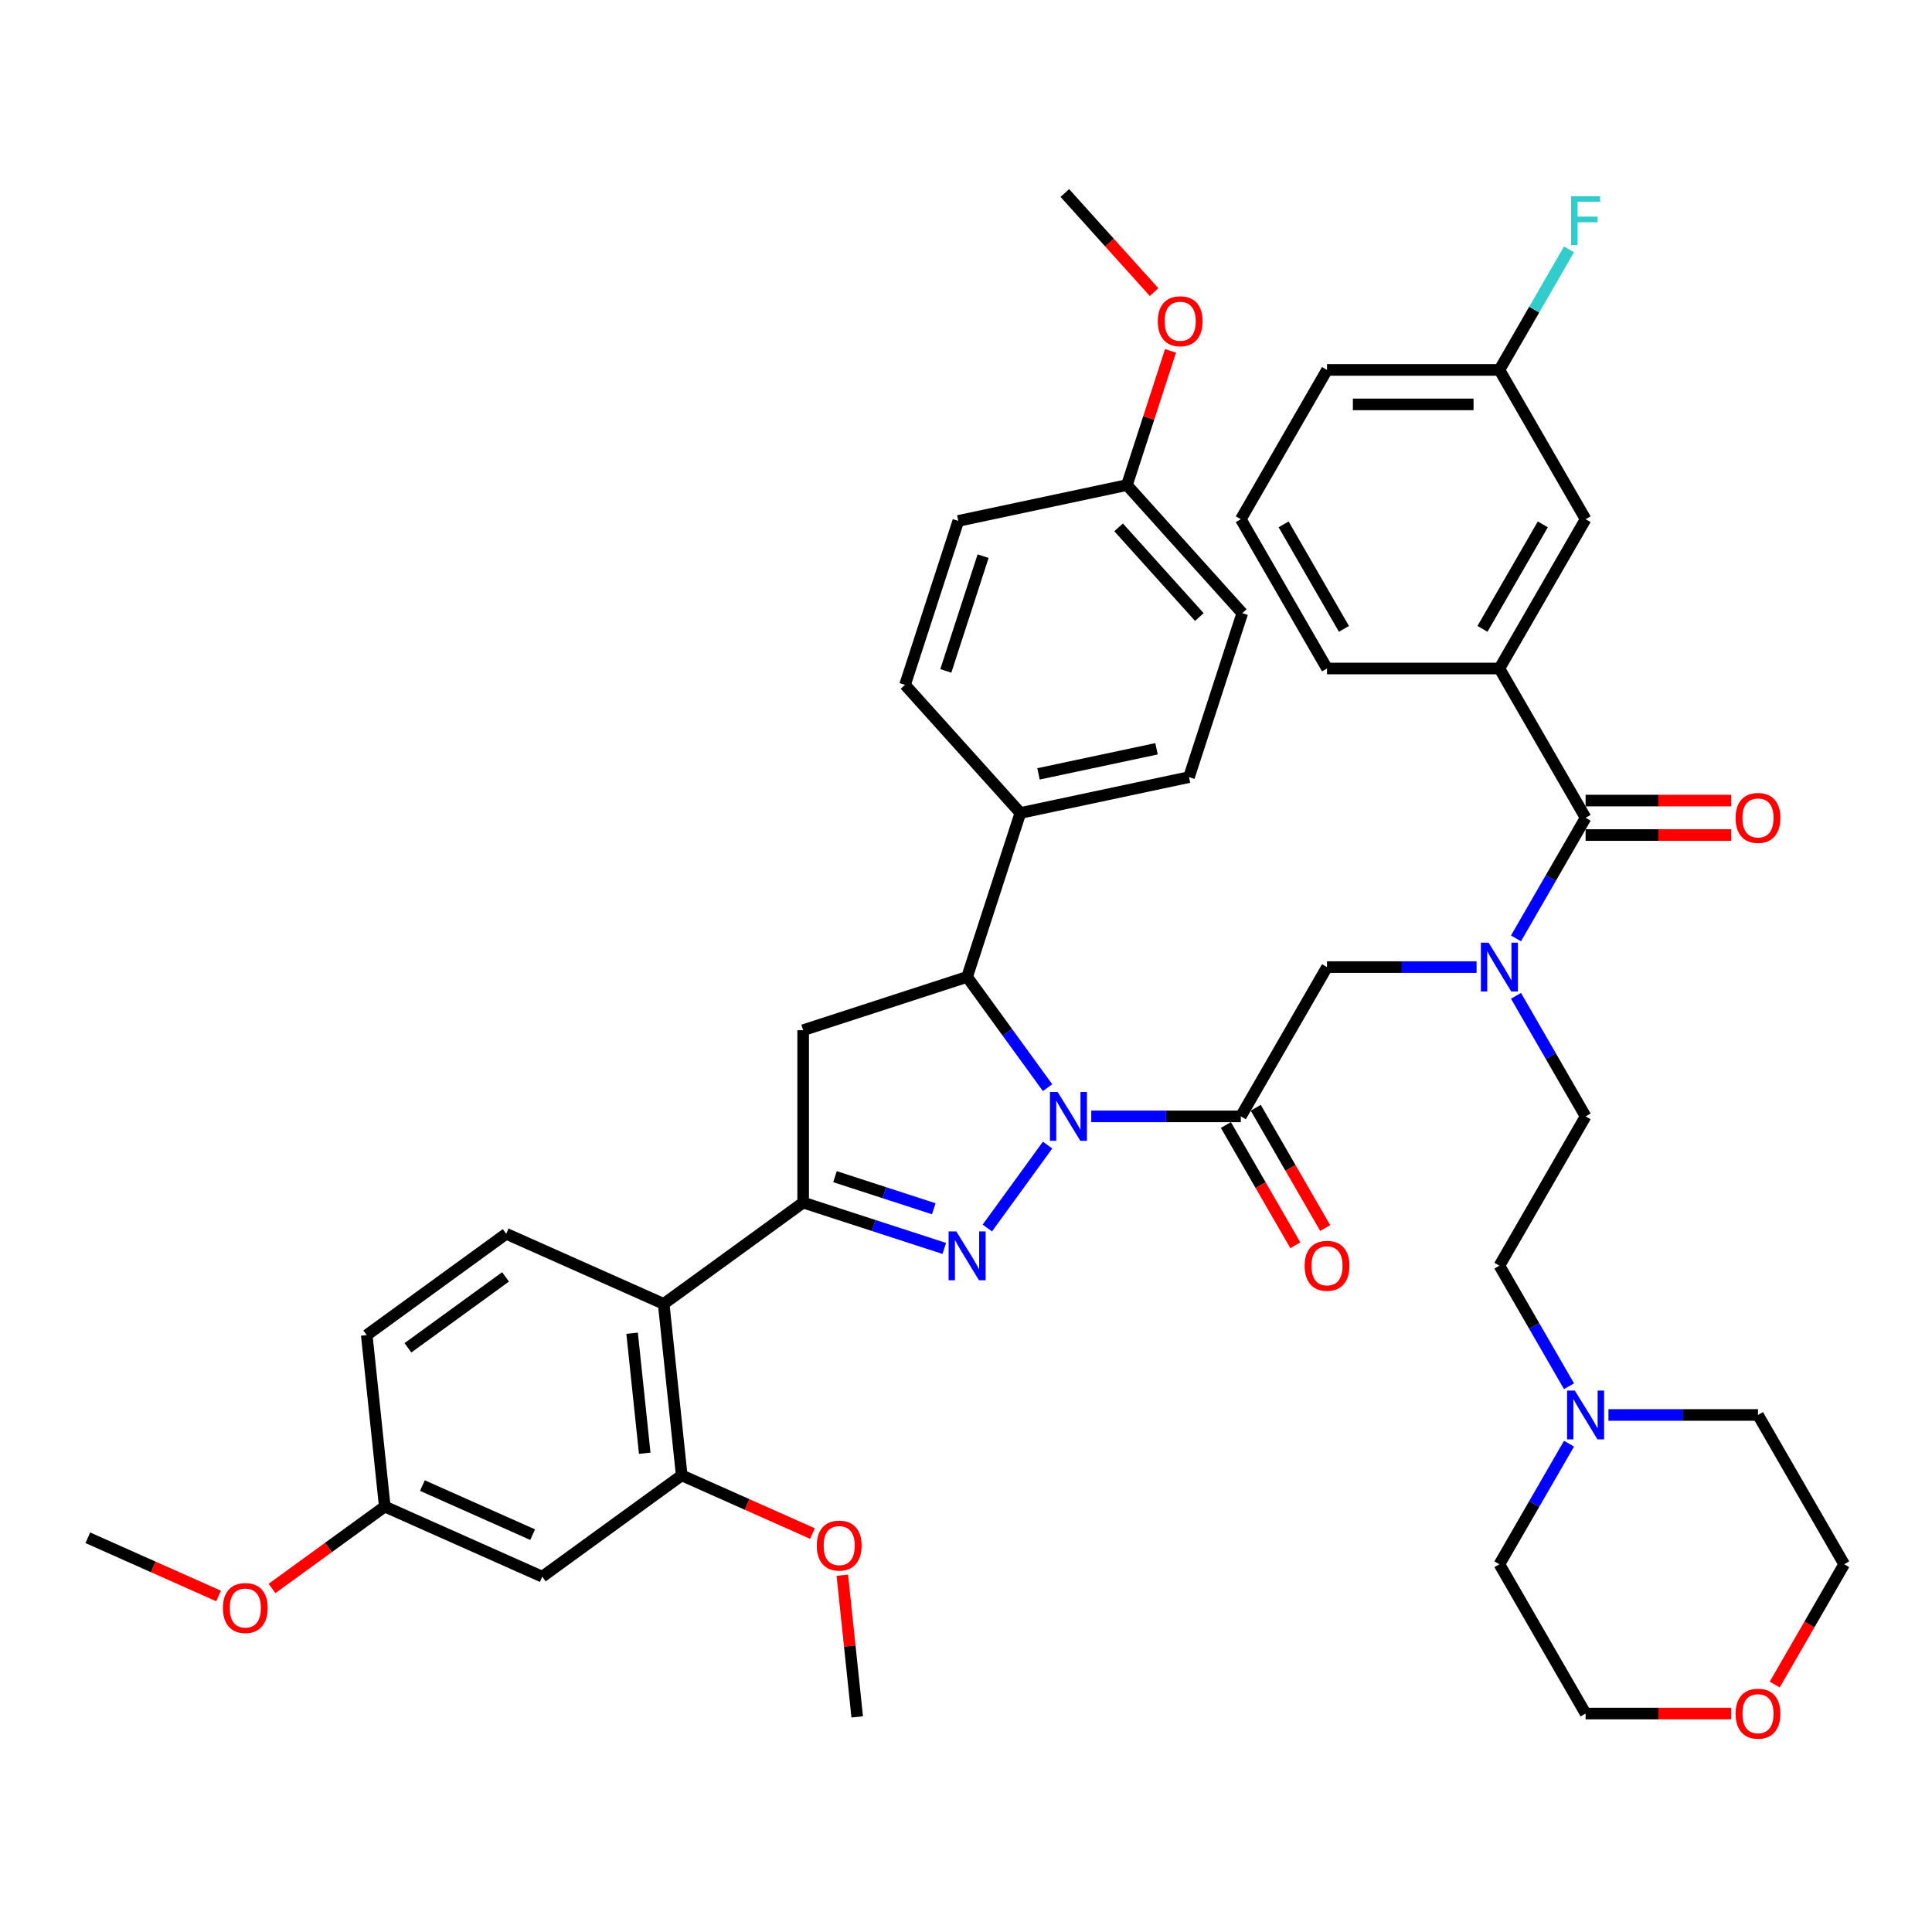 <?xml version='1.0' encoding='iso-8859-1'?>
<svg version='1.1' baseProfile='full'
              xmlns='http://www.w3.org/2000/svg'
                      xmlns:rdkit='http://www.rdkit.org/xml'
                      xmlns:xlink='http://www.w3.org/1999/xlink'
                  xml:space='preserve'
width='1000px' height='1000px' viewBox='0 0 1000 1000'>
<!-- END OF HEADER -->
<rect style='opacity:1.0;fill:#FFFFFF;stroke:none' width='1000' height='1000' x='0' y='0'> </rect>
<path class='bond-0' d='M 784.673,515.429 L 802.688,546.633' style='fill:none;fill-rule:evenodd;stroke:#0000FF;stroke-width:6px;stroke-linecap:butt;stroke-linejoin:miter;stroke-opacity:1' />
<path class='bond-0' d='M 802.688,546.633 L 820.704,577.837' style='fill:none;fill-rule:evenodd;stroke:#000000;stroke-width:6px;stroke-linecap:butt;stroke-linejoin:miter;stroke-opacity:1' />
<path class='bond-1' d='M 764.277,500.564 L 725.57,500.564' style='fill:none;fill-rule:evenodd;stroke:#0000FF;stroke-width:6px;stroke-linecap:butt;stroke-linejoin:miter;stroke-opacity:1' />
<path class='bond-1' d='M 725.57,500.564 L 686.863,500.564' style='fill:none;fill-rule:evenodd;stroke:#000000;stroke-width:6px;stroke-linecap:butt;stroke-linejoin:miter;stroke-opacity:1' />
<path class='bond-2' d='M 784.673,485.698 L 802.688,454.494' style='fill:none;fill-rule:evenodd;stroke:#0000FF;stroke-width:6px;stroke-linecap:butt;stroke-linejoin:miter;stroke-opacity:1' />
<path class='bond-2' d='M 802.688,454.494 L 820.704,423.29' style='fill:none;fill-rule:evenodd;stroke:#000000;stroke-width:6px;stroke-linecap:butt;stroke-linejoin:miter;stroke-opacity:1' />
<path class='bond-3' d='M 776.09,346.017 L 820.704,268.744' style='fill:none;fill-rule:evenodd;stroke:#000000;stroke-width:6px;stroke-linecap:butt;stroke-linejoin:miter;stroke-opacity:1' />
<path class='bond-3' d='M 767.328,325.503 L 798.557,271.412' style='fill:none;fill-rule:evenodd;stroke:#000000;stroke-width:6px;stroke-linecap:butt;stroke-linejoin:miter;stroke-opacity:1' />
<path class='bond-4' d='M 776.09,346.017 L 686.863,346.017' style='fill:none;fill-rule:evenodd;stroke:#000000;stroke-width:6px;stroke-linecap:butt;stroke-linejoin:miter;stroke-opacity:1' />
<path class='bond-5' d='M 776.09,346.017 L 820.704,423.29' style='fill:none;fill-rule:evenodd;stroke:#000000;stroke-width:6px;stroke-linecap:butt;stroke-linejoin:miter;stroke-opacity:1' />
<path class='bond-6' d='M 634.522,582.298 L 652.496,613.431' style='fill:none;fill-rule:evenodd;stroke:#000000;stroke-width:6px;stroke-linecap:butt;stroke-linejoin:miter;stroke-opacity:1' />
<path class='bond-6' d='M 652.496,613.431 L 670.471,644.564' style='fill:none;fill-rule:evenodd;stroke:#FF0000;stroke-width:6px;stroke-linecap:butt;stroke-linejoin:miter;stroke-opacity:1' />
<path class='bond-6' d='M 649.976,573.376 L 667.951,604.508' style='fill:none;fill-rule:evenodd;stroke:#000000;stroke-width:6px;stroke-linecap:butt;stroke-linejoin:miter;stroke-opacity:1' />
<path class='bond-6' d='M 667.951,604.508 L 685.925,635.641' style='fill:none;fill-rule:evenodd;stroke:#FF0000;stroke-width:6px;stroke-linecap:butt;stroke-linejoin:miter;stroke-opacity:1' />
<path class='bond-7' d='M 642.249,577.837 L 686.863,500.564' style='fill:none;fill-rule:evenodd;stroke:#000000;stroke-width:6px;stroke-linecap:butt;stroke-linejoin:miter;stroke-opacity:1' />
<path class='bond-8' d='M 642.249,577.837 L 603.542,577.837' style='fill:none;fill-rule:evenodd;stroke:#000000;stroke-width:6px;stroke-linecap:butt;stroke-linejoin:miter;stroke-opacity:1' />
<path class='bond-8' d='M 603.542,577.837 L 564.835,577.837' style='fill:none;fill-rule:evenodd;stroke:#0000FF;stroke-width:6px;stroke-linecap:butt;stroke-linejoin:miter;stroke-opacity:1' />
<path class='bond-9' d='M 820.704,432.213 L 858.403,432.213' style='fill:none;fill-rule:evenodd;stroke:#000000;stroke-width:6px;stroke-linecap:butt;stroke-linejoin:miter;stroke-opacity:1' />
<path class='bond-9' d='M 858.403,432.213 L 896.101,432.213' style='fill:none;fill-rule:evenodd;stroke:#FF0000;stroke-width:6px;stroke-linecap:butt;stroke-linejoin:miter;stroke-opacity:1' />
<path class='bond-9' d='M 820.704,414.368 L 858.403,414.368' style='fill:none;fill-rule:evenodd;stroke:#000000;stroke-width:6px;stroke-linecap:butt;stroke-linejoin:miter;stroke-opacity:1' />
<path class='bond-9' d='M 858.403,414.368 L 896.101,414.368' style='fill:none;fill-rule:evenodd;stroke:#FF0000;stroke-width:6px;stroke-linecap:butt;stroke-linejoin:miter;stroke-opacity:1' />
<path class='bond-10' d='M 820.704,268.744 L 776.09,191.47' style='fill:none;fill-rule:evenodd;stroke:#000000;stroke-width:6px;stroke-linecap:butt;stroke-linejoin:miter;stroke-opacity:1' />
<path class='bond-11' d='M 776.09,191.47 L 794.106,160.266' style='fill:none;fill-rule:evenodd;stroke:#000000;stroke-width:6px;stroke-linecap:butt;stroke-linejoin:miter;stroke-opacity:1' />
<path class='bond-11' d='M 794.106,160.266 L 812.122,129.062' style='fill:none;fill-rule:evenodd;stroke:#33CCCC;stroke-width:6px;stroke-linecap:butt;stroke-linejoin:miter;stroke-opacity:1' />
<path class='bond-12' d='M 776.09,191.47 L 686.863,191.47' style='fill:none;fill-rule:evenodd;stroke:#000000;stroke-width:6px;stroke-linecap:butt;stroke-linejoin:miter;stroke-opacity:1' />
<path class='bond-12' d='M 762.706,209.316 L 700.247,209.316' style='fill:none;fill-rule:evenodd;stroke:#000000;stroke-width:6px;stroke-linecap:butt;stroke-linejoin:miter;stroke-opacity:1' />
<path class='bond-13' d='M 812.122,717.518 L 794.106,686.314' style='fill:none;fill-rule:evenodd;stroke:#0000FF;stroke-width:6px;stroke-linecap:butt;stroke-linejoin:miter;stroke-opacity:1' />
<path class='bond-13' d='M 794.106,686.314 L 776.09,655.11' style='fill:none;fill-rule:evenodd;stroke:#000000;stroke-width:6px;stroke-linecap:butt;stroke-linejoin:miter;stroke-opacity:1' />
<path class='bond-14' d='M 832.518,732.384 L 871.225,732.384' style='fill:none;fill-rule:evenodd;stroke:#0000FF;stroke-width:6px;stroke-linecap:butt;stroke-linejoin:miter;stroke-opacity:1' />
<path class='bond-14' d='M 871.225,732.384 L 909.932,732.384' style='fill:none;fill-rule:evenodd;stroke:#000000;stroke-width:6px;stroke-linecap:butt;stroke-linejoin:miter;stroke-opacity:1' />
<path class='bond-15' d='M 812.122,747.249 L 794.106,778.453' style='fill:none;fill-rule:evenodd;stroke:#0000FF;stroke-width:6px;stroke-linecap:butt;stroke-linejoin:miter;stroke-opacity:1' />
<path class='bond-15' d='M 794.106,778.453 L 776.09,809.657' style='fill:none;fill-rule:evenodd;stroke:#000000;stroke-width:6px;stroke-linecap:butt;stroke-linejoin:miter;stroke-opacity:1' />
<path class='bond-16' d='M 896.101,886.93 L 858.403,886.93' style='fill:none;fill-rule:evenodd;stroke:#FF0000;stroke-width:6px;stroke-linecap:butt;stroke-linejoin:miter;stroke-opacity:1' />
<path class='bond-16' d='M 858.403,886.93 L 820.704,886.93' style='fill:none;fill-rule:evenodd;stroke:#000000;stroke-width:6px;stroke-linecap:butt;stroke-linejoin:miter;stroke-opacity:1' />
<path class='bond-17' d='M 918.597,871.922 L 936.571,840.79' style='fill:none;fill-rule:evenodd;stroke:#FF0000;stroke-width:6px;stroke-linecap:butt;stroke-linejoin:miter;stroke-opacity:1' />
<path class='bond-17' d='M 936.571,840.79 L 954.545,809.657' style='fill:none;fill-rule:evenodd;stroke:#000000;stroke-width:6px;stroke-linecap:butt;stroke-linejoin:miter;stroke-opacity:1' />
<path class='bond-18' d='M 542.221,562.972 L 521.398,534.311' style='fill:none;fill-rule:evenodd;stroke:#0000FF;stroke-width:6px;stroke-linecap:butt;stroke-linejoin:miter;stroke-opacity:1' />
<path class='bond-18' d='M 521.398,534.311 L 500.575,505.65' style='fill:none;fill-rule:evenodd;stroke:#000000;stroke-width:6px;stroke-linecap:butt;stroke-linejoin:miter;stroke-opacity:1' />
<path class='bond-19' d='M 542.221,592.702 L 511.041,635.618' style='fill:none;fill-rule:evenodd;stroke:#0000FF;stroke-width:6px;stroke-linecap:butt;stroke-linejoin:miter;stroke-opacity:1' />
<path class='bond-20' d='M 415.714,622.451 L 343.528,674.897' style='fill:none;fill-rule:evenodd;stroke:#000000;stroke-width:6px;stroke-linecap:butt;stroke-linejoin:miter;stroke-opacity:1' />
<path class='bond-21' d='M 415.714,622.451 L 415.714,533.223' style='fill:none;fill-rule:evenodd;stroke:#000000;stroke-width:6px;stroke-linecap:butt;stroke-linejoin:miter;stroke-opacity:1' />
<path class='bond-22' d='M 415.714,622.451 L 452.238,634.318' style='fill:none;fill-rule:evenodd;stroke:#000000;stroke-width:6px;stroke-linecap:butt;stroke-linejoin:miter;stroke-opacity:1' />
<path class='bond-22' d='M 452.238,634.318 L 488.761,646.185' style='fill:none;fill-rule:evenodd;stroke:#0000FF;stroke-width:6px;stroke-linecap:butt;stroke-linejoin:miter;stroke-opacity:1' />
<path class='bond-22' d='M 432.186,609.039 L 457.752,617.346' style='fill:none;fill-rule:evenodd;stroke:#000000;stroke-width:6px;stroke-linecap:butt;stroke-linejoin:miter;stroke-opacity:1' />
<path class='bond-22' d='M 457.752,617.346 L 483.319,625.653' style='fill:none;fill-rule:evenodd;stroke:#0000FF;stroke-width:6px;stroke-linecap:butt;stroke-linejoin:miter;stroke-opacity:1' />
<path class='bond-23' d='M 415.714,533.223 L 500.575,505.65' style='fill:none;fill-rule:evenodd;stroke:#000000;stroke-width:6px;stroke-linecap:butt;stroke-linejoin:miter;stroke-opacity:1' />
<path class='bond-24' d='M 500.575,505.65 L 528.148,420.79' style='fill:none;fill-rule:evenodd;stroke:#000000;stroke-width:6px;stroke-linecap:butt;stroke-linejoin:miter;stroke-opacity:1' />
<path class='bond-25' d='M 280.668,816.083 L 199.155,779.791' style='fill:none;fill-rule:evenodd;stroke:#000000;stroke-width:6px;stroke-linecap:butt;stroke-linejoin:miter;stroke-opacity:1' />
<path class='bond-25' d='M 275.699,794.336 L 218.64,768.932' style='fill:none;fill-rule:evenodd;stroke:#000000;stroke-width:6px;stroke-linecap:butt;stroke-linejoin:miter;stroke-opacity:1' />
<path class='bond-26' d='M 280.668,816.083 L 352.855,763.636' style='fill:none;fill-rule:evenodd;stroke:#000000;stroke-width:6px;stroke-linecap:butt;stroke-linejoin:miter;stroke-opacity:1' />
<path class='bond-27' d='M 199.155,779.791 L 189.828,691.052' style='fill:none;fill-rule:evenodd;stroke:#000000;stroke-width:6px;stroke-linecap:butt;stroke-linejoin:miter;stroke-opacity:1' />
<path class='bond-28' d='M 199.155,779.791 L 169.976,800.99' style='fill:none;fill-rule:evenodd;stroke:#000000;stroke-width:6px;stroke-linecap:butt;stroke-linejoin:miter;stroke-opacity:1' />
<path class='bond-28' d='M 169.976,800.99 L 140.798,822.189' style='fill:none;fill-rule:evenodd;stroke:#FF0000;stroke-width:6px;stroke-linecap:butt;stroke-linejoin:miter;stroke-opacity:1' />
<path class='bond-29' d='M 528.148,420.79 L 615.425,402.239' style='fill:none;fill-rule:evenodd;stroke:#000000;stroke-width:6px;stroke-linecap:butt;stroke-linejoin:miter;stroke-opacity:1' />
<path class='bond-29' d='M 537.529,400.552 L 598.623,387.566' style='fill:none;fill-rule:evenodd;stroke:#000000;stroke-width:6px;stroke-linecap:butt;stroke-linejoin:miter;stroke-opacity:1' />
<path class='bond-30' d='M 528.148,420.79 L 468.443,354.481' style='fill:none;fill-rule:evenodd;stroke:#000000;stroke-width:6px;stroke-linecap:butt;stroke-linejoin:miter;stroke-opacity:1' />
<path class='bond-31' d='M 583.293,251.069 L 642.998,317.378' style='fill:none;fill-rule:evenodd;stroke:#000000;stroke-width:6px;stroke-linecap:butt;stroke-linejoin:miter;stroke-opacity:1' />
<path class='bond-31' d='M 578.987,272.956 L 620.781,319.373' style='fill:none;fill-rule:evenodd;stroke:#000000;stroke-width:6px;stroke-linecap:butt;stroke-linejoin:miter;stroke-opacity:1' />
<path class='bond-32' d='M 583.293,251.069 L 594.578,216.339' style='fill:none;fill-rule:evenodd;stroke:#000000;stroke-width:6px;stroke-linecap:butt;stroke-linejoin:miter;stroke-opacity:1' />
<path class='bond-32' d='M 594.578,216.339 L 605.862,181.609' style='fill:none;fill-rule:evenodd;stroke:#FF0000;stroke-width:6px;stroke-linecap:butt;stroke-linejoin:miter;stroke-opacity:1' />
<path class='bond-33' d='M 583.293,251.069 L 496.016,269.621' style='fill:none;fill-rule:evenodd;stroke:#000000;stroke-width:6px;stroke-linecap:butt;stroke-linejoin:miter;stroke-opacity:1' />
<path class='bond-34' d='M 615.425,402.239 L 642.998,317.378' style='fill:none;fill-rule:evenodd;stroke:#000000;stroke-width:6px;stroke-linecap:butt;stroke-linejoin:miter;stroke-opacity:1' />
<path class='bond-35' d='M 468.443,354.481 L 496.016,269.621' style='fill:none;fill-rule:evenodd;stroke:#000000;stroke-width:6px;stroke-linecap:butt;stroke-linejoin:miter;stroke-opacity:1' />
<path class='bond-35' d='M 489.551,347.266 L 508.852,287.864' style='fill:none;fill-rule:evenodd;stroke:#000000;stroke-width:6px;stroke-linecap:butt;stroke-linejoin:miter;stroke-opacity:1' />
<path class='bond-36' d='M 597.353,151.201 L 574.257,125.55' style='fill:none;fill-rule:evenodd;stroke:#FF0000;stroke-width:6px;stroke-linecap:butt;stroke-linejoin:miter;stroke-opacity:1' />
<path class='bond-36' d='M 574.257,125.55 L 551.161,99.9' style='fill:none;fill-rule:evenodd;stroke:#000000;stroke-width:6px;stroke-linecap:butt;stroke-linejoin:miter;stroke-opacity:1' />
<path class='bond-37' d='M 189.828,691.052 L 262.014,638.605' style='fill:none;fill-rule:evenodd;stroke:#000000;stroke-width:6px;stroke-linecap:butt;stroke-linejoin:miter;stroke-opacity:1' />
<path class='bond-37' d='M 211.145,697.622 L 261.676,660.91' style='fill:none;fill-rule:evenodd;stroke:#000000;stroke-width:6px;stroke-linecap:butt;stroke-linejoin:miter;stroke-opacity:1' />
<path class='bond-38' d='M 262.014,638.605 L 343.528,674.897' style='fill:none;fill-rule:evenodd;stroke:#000000;stroke-width:6px;stroke-linecap:butt;stroke-linejoin:miter;stroke-opacity:1' />
<path class='bond-39' d='M 343.528,674.897 L 352.855,763.636' style='fill:none;fill-rule:evenodd;stroke:#000000;stroke-width:6px;stroke-linecap:butt;stroke-linejoin:miter;stroke-opacity:1' />
<path class='bond-39' d='M 327.179,690.074 L 333.708,752.191' style='fill:none;fill-rule:evenodd;stroke:#000000;stroke-width:6px;stroke-linecap:butt;stroke-linejoin:miter;stroke-opacity:1' />
<path class='bond-40' d='M 352.855,763.636 L 386.696,778.703' style='fill:none;fill-rule:evenodd;stroke:#000000;stroke-width:6px;stroke-linecap:butt;stroke-linejoin:miter;stroke-opacity:1' />
<path class='bond-40' d='M 386.696,778.703 L 420.538,793.771' style='fill:none;fill-rule:evenodd;stroke:#FF0000;stroke-width:6px;stroke-linecap:butt;stroke-linejoin:miter;stroke-opacity:1' />
<path class='bond-41' d='M 113.138,826.08 L 79.296,811.012' style='fill:none;fill-rule:evenodd;stroke:#FF0000;stroke-width:6px;stroke-linecap:butt;stroke-linejoin:miter;stroke-opacity:1' />
<path class='bond-41' d='M 79.296,811.012 L 45.455,795.945' style='fill:none;fill-rule:evenodd;stroke:#000000;stroke-width:6px;stroke-linecap:butt;stroke-linejoin:miter;stroke-opacity:1' />
<path class='bond-42' d='M 435.987,815.329 L 439.841,851.998' style='fill:none;fill-rule:evenodd;stroke:#FF0000;stroke-width:6px;stroke-linecap:butt;stroke-linejoin:miter;stroke-opacity:1' />
<path class='bond-42' d='M 439.841,851.998 L 443.695,888.667' style='fill:none;fill-rule:evenodd;stroke:#000000;stroke-width:6px;stroke-linecap:butt;stroke-linejoin:miter;stroke-opacity:1' />
<path class='bond-43' d='M 776.09,655.11 L 820.704,577.837' style='fill:none;fill-rule:evenodd;stroke:#000000;stroke-width:6px;stroke-linecap:butt;stroke-linejoin:miter;stroke-opacity:1' />
<path class='bond-44' d='M 909.932,732.384 L 954.545,809.657' style='fill:none;fill-rule:evenodd;stroke:#000000;stroke-width:6px;stroke-linecap:butt;stroke-linejoin:miter;stroke-opacity:1' />
<path class='bond-45' d='M 776.09,809.657 L 820.704,886.93' style='fill:none;fill-rule:evenodd;stroke:#000000;stroke-width:6px;stroke-linecap:butt;stroke-linejoin:miter;stroke-opacity:1' />
<path class='bond-46' d='M 686.863,346.017 L 642.249,268.744' style='fill:none;fill-rule:evenodd;stroke:#000000;stroke-width:6px;stroke-linecap:butt;stroke-linejoin:miter;stroke-opacity:1' />
<path class='bond-46' d='M 695.625,325.503 L 664.396,271.412' style='fill:none;fill-rule:evenodd;stroke:#000000;stroke-width:6px;stroke-linecap:butt;stroke-linejoin:miter;stroke-opacity:1' />
<path class='bond-47' d='M 642.249,268.744 L 686.863,191.47' style='fill:none;fill-rule:evenodd;stroke:#000000;stroke-width:6px;stroke-linecap:butt;stroke-linejoin:miter;stroke-opacity:1' />
<path  class='atom-0' d='M 770.505 487.929
L 778.785 501.313
Q 779.606 502.634, 780.926 505.025
Q 782.247 507.416, 782.318 507.559
L 782.318 487.929
L 785.673 487.929
L 785.673 513.198
L 782.211 513.198
L 773.324 498.565
Q 772.289 496.852, 771.183 494.889
Q 770.112 492.926, 769.791 492.319
L 769.791 513.198
L 766.507 513.198
L 766.507 487.929
L 770.505 487.929
' fill='#0000FF'/>
<path  class='atom-3' d='M 675.263 655.182
Q 675.263 649.114, 678.261 645.724
Q 681.259 642.333, 686.863 642.333
Q 692.466 642.333, 695.464 645.724
Q 698.462 649.114, 698.462 655.182
Q 698.462 661.321, 695.429 664.818
Q 692.395 668.28, 686.863 668.28
Q 681.295 668.28, 678.261 664.818
Q 675.263 661.356, 675.263 655.182
M 686.863 665.425
Q 690.717 665.425, 692.788 662.855
Q 694.893 660.25, 694.893 655.182
Q 694.893 650.221, 692.788 647.722
Q 690.717 645.188, 686.863 645.188
Q 683.008 645.188, 680.902 647.687
Q 678.832 650.185, 678.832 655.182
Q 678.832 660.286, 680.902 662.855
Q 683.008 665.425, 686.863 665.425
' fill='#FF0000'/>
<path  class='atom-6' d='M 898.332 423.362
Q 898.332 417.294, 901.33 413.904
Q 904.328 410.513, 909.932 410.513
Q 915.535 410.513, 918.533 413.904
Q 921.531 417.294, 921.531 423.362
Q 921.531 429.501, 918.498 432.998
Q 915.464 436.46, 909.932 436.46
Q 904.364 436.46, 901.33 432.998
Q 898.332 429.536, 898.332 423.362
M 909.932 433.605
Q 913.786 433.605, 915.856 431.035
Q 917.962 428.43, 917.962 423.362
Q 917.962 418.401, 915.856 415.902
Q 913.786 413.368, 909.932 413.368
Q 906.077 413.368, 903.971 415.867
Q 901.901 418.365, 901.901 423.362
Q 901.901 428.466, 903.971 431.035
Q 906.077 433.605, 909.932 433.605
' fill='#FF0000'/>
<path  class='atom-9' d='M 815.118 719.749
L 823.399 733.133
Q 824.22 734.454, 825.54 736.845
Q 826.861 739.236, 826.932 739.379
L 826.932 719.749
L 830.287 719.749
L 830.287 745.018
L 826.825 745.018
L 817.938 730.385
Q 816.903 728.672, 815.797 726.709
Q 814.726 724.746, 814.405 724.139
L 814.405 745.018
L 811.121 745.018
L 811.121 719.749
L 815.118 719.749
' fill='#0000FF'/>
<path  class='atom-10' d='M 898.332 887.002
Q 898.332 880.934, 901.33 877.544
Q 904.328 874.153, 909.932 874.153
Q 915.535 874.153, 918.533 877.544
Q 921.531 880.934, 921.531 887.002
Q 921.531 893.141, 918.498 896.638
Q 915.464 900.1, 909.932 900.1
Q 904.364 900.1, 901.33 896.638
Q 898.332 893.176, 898.332 887.002
M 909.932 897.245
Q 913.786 897.245, 915.856 894.675
Q 917.962 892.07, 917.962 887.002
Q 917.962 882.041, 915.856 879.542
Q 913.786 877.008, 909.932 877.008
Q 906.077 877.008, 903.971 879.507
Q 901.901 882.005, 901.901 887.002
Q 901.901 892.106, 903.971 894.675
Q 906.077 897.245, 909.932 897.245
' fill='#FF0000'/>
<path  class='atom-11' d='M 547.436 565.202
L 555.716 578.587
Q 556.537 579.907, 557.858 582.298
Q 559.178 584.69, 559.25 584.832
L 559.25 565.202
L 562.605 565.202
L 562.605 590.472
L 559.142 590.472
L 550.255 575.838
Q 549.22 574.125, 548.114 572.162
Q 547.043 570.199, 546.722 569.592
L 546.722 590.472
L 543.438 590.472
L 543.438 565.202
L 547.436 565.202
' fill='#0000FF'/>
<path  class='atom-15' d='M 494.989 637.389
L 503.27 650.773
Q 504.09 652.094, 505.411 654.485
Q 506.732 656.876, 506.803 657.019
L 506.803 637.389
L 510.158 637.389
L 510.158 662.658
L 506.696 662.658
L 497.809 648.025
Q 496.774 646.312, 495.667 644.349
Q 494.597 642.386, 494.275 641.779
L 494.275 662.658
L 490.992 662.658
L 490.992 637.389
L 494.989 637.389
' fill='#0000FF'/>
<path  class='atom-24' d='M 599.267 166.28
Q 599.267 160.213, 602.265 156.822
Q 605.263 153.431, 610.866 153.431
Q 616.47 153.431, 619.468 156.822
Q 622.466 160.213, 622.466 166.28
Q 622.466 172.419, 619.432 175.917
Q 616.398 179.379, 610.866 179.379
Q 605.298 179.379, 602.265 175.917
Q 599.267 172.455, 599.267 166.28
M 610.866 176.523
Q 614.721 176.523, 616.791 173.954
Q 618.897 171.348, 618.897 166.28
Q 618.897 161.319, 616.791 158.821
Q 614.721 156.287, 610.866 156.287
Q 607.012 156.287, 604.906 158.785
Q 602.836 161.283, 602.836 166.28
Q 602.836 171.384, 604.906 173.954
Q 607.012 176.523, 610.866 176.523
' fill='#FF0000'/>
<path  class='atom-30' d='M 115.368 832.309
Q 115.368 826.241, 118.366 822.851
Q 121.364 819.46, 126.968 819.46
Q 132.571 819.46, 135.57 822.851
Q 138.568 826.241, 138.568 832.309
Q 138.568 838.448, 135.534 841.945
Q 132.5 845.407, 126.968 845.407
Q 121.4 845.407, 118.366 841.945
Q 115.368 838.483, 115.368 832.309
M 126.968 842.552
Q 130.823 842.552, 132.893 839.982
Q 134.998 837.377, 134.998 832.309
Q 134.998 827.348, 132.893 824.849
Q 130.823 822.315, 126.968 822.315
Q 123.113 822.315, 121.008 824.814
Q 118.937 827.312, 118.937 832.309
Q 118.937 837.413, 121.008 839.982
Q 123.113 842.552, 126.968 842.552
' fill='#FF0000'/>
<path  class='atom-32' d='M 422.768 800
Q 422.768 793.932, 425.766 790.542
Q 428.765 787.151, 434.368 787.151
Q 439.972 787.151, 442.97 790.542
Q 445.968 793.932, 445.968 800
Q 445.968 806.139, 442.934 809.636
Q 439.9 813.098, 434.368 813.098
Q 428.8 813.098, 425.766 809.636
Q 422.768 806.174, 422.768 800
M 434.368 810.243
Q 438.223 810.243, 440.293 807.673
Q 442.399 805.068, 442.399 800
Q 442.399 795.039, 440.293 792.54
Q 438.223 790.006, 434.368 790.006
Q 430.513 790.006, 428.408 792.505
Q 426.338 795.003, 426.338 800
Q 426.338 805.104, 428.408 807.673
Q 430.513 810.243, 434.368 810.243
' fill='#FF0000'/>
<path  class='atom-40' d='M 813.191 101.562
L 828.217 101.562
L 828.217 104.453
L 816.582 104.453
L 816.582 112.127
L 826.932 112.127
L 826.932 115.054
L 816.582 115.054
L 816.582 126.832
L 813.191 126.832
L 813.191 101.562
' fill='#33CCCC'/>
</svg>
